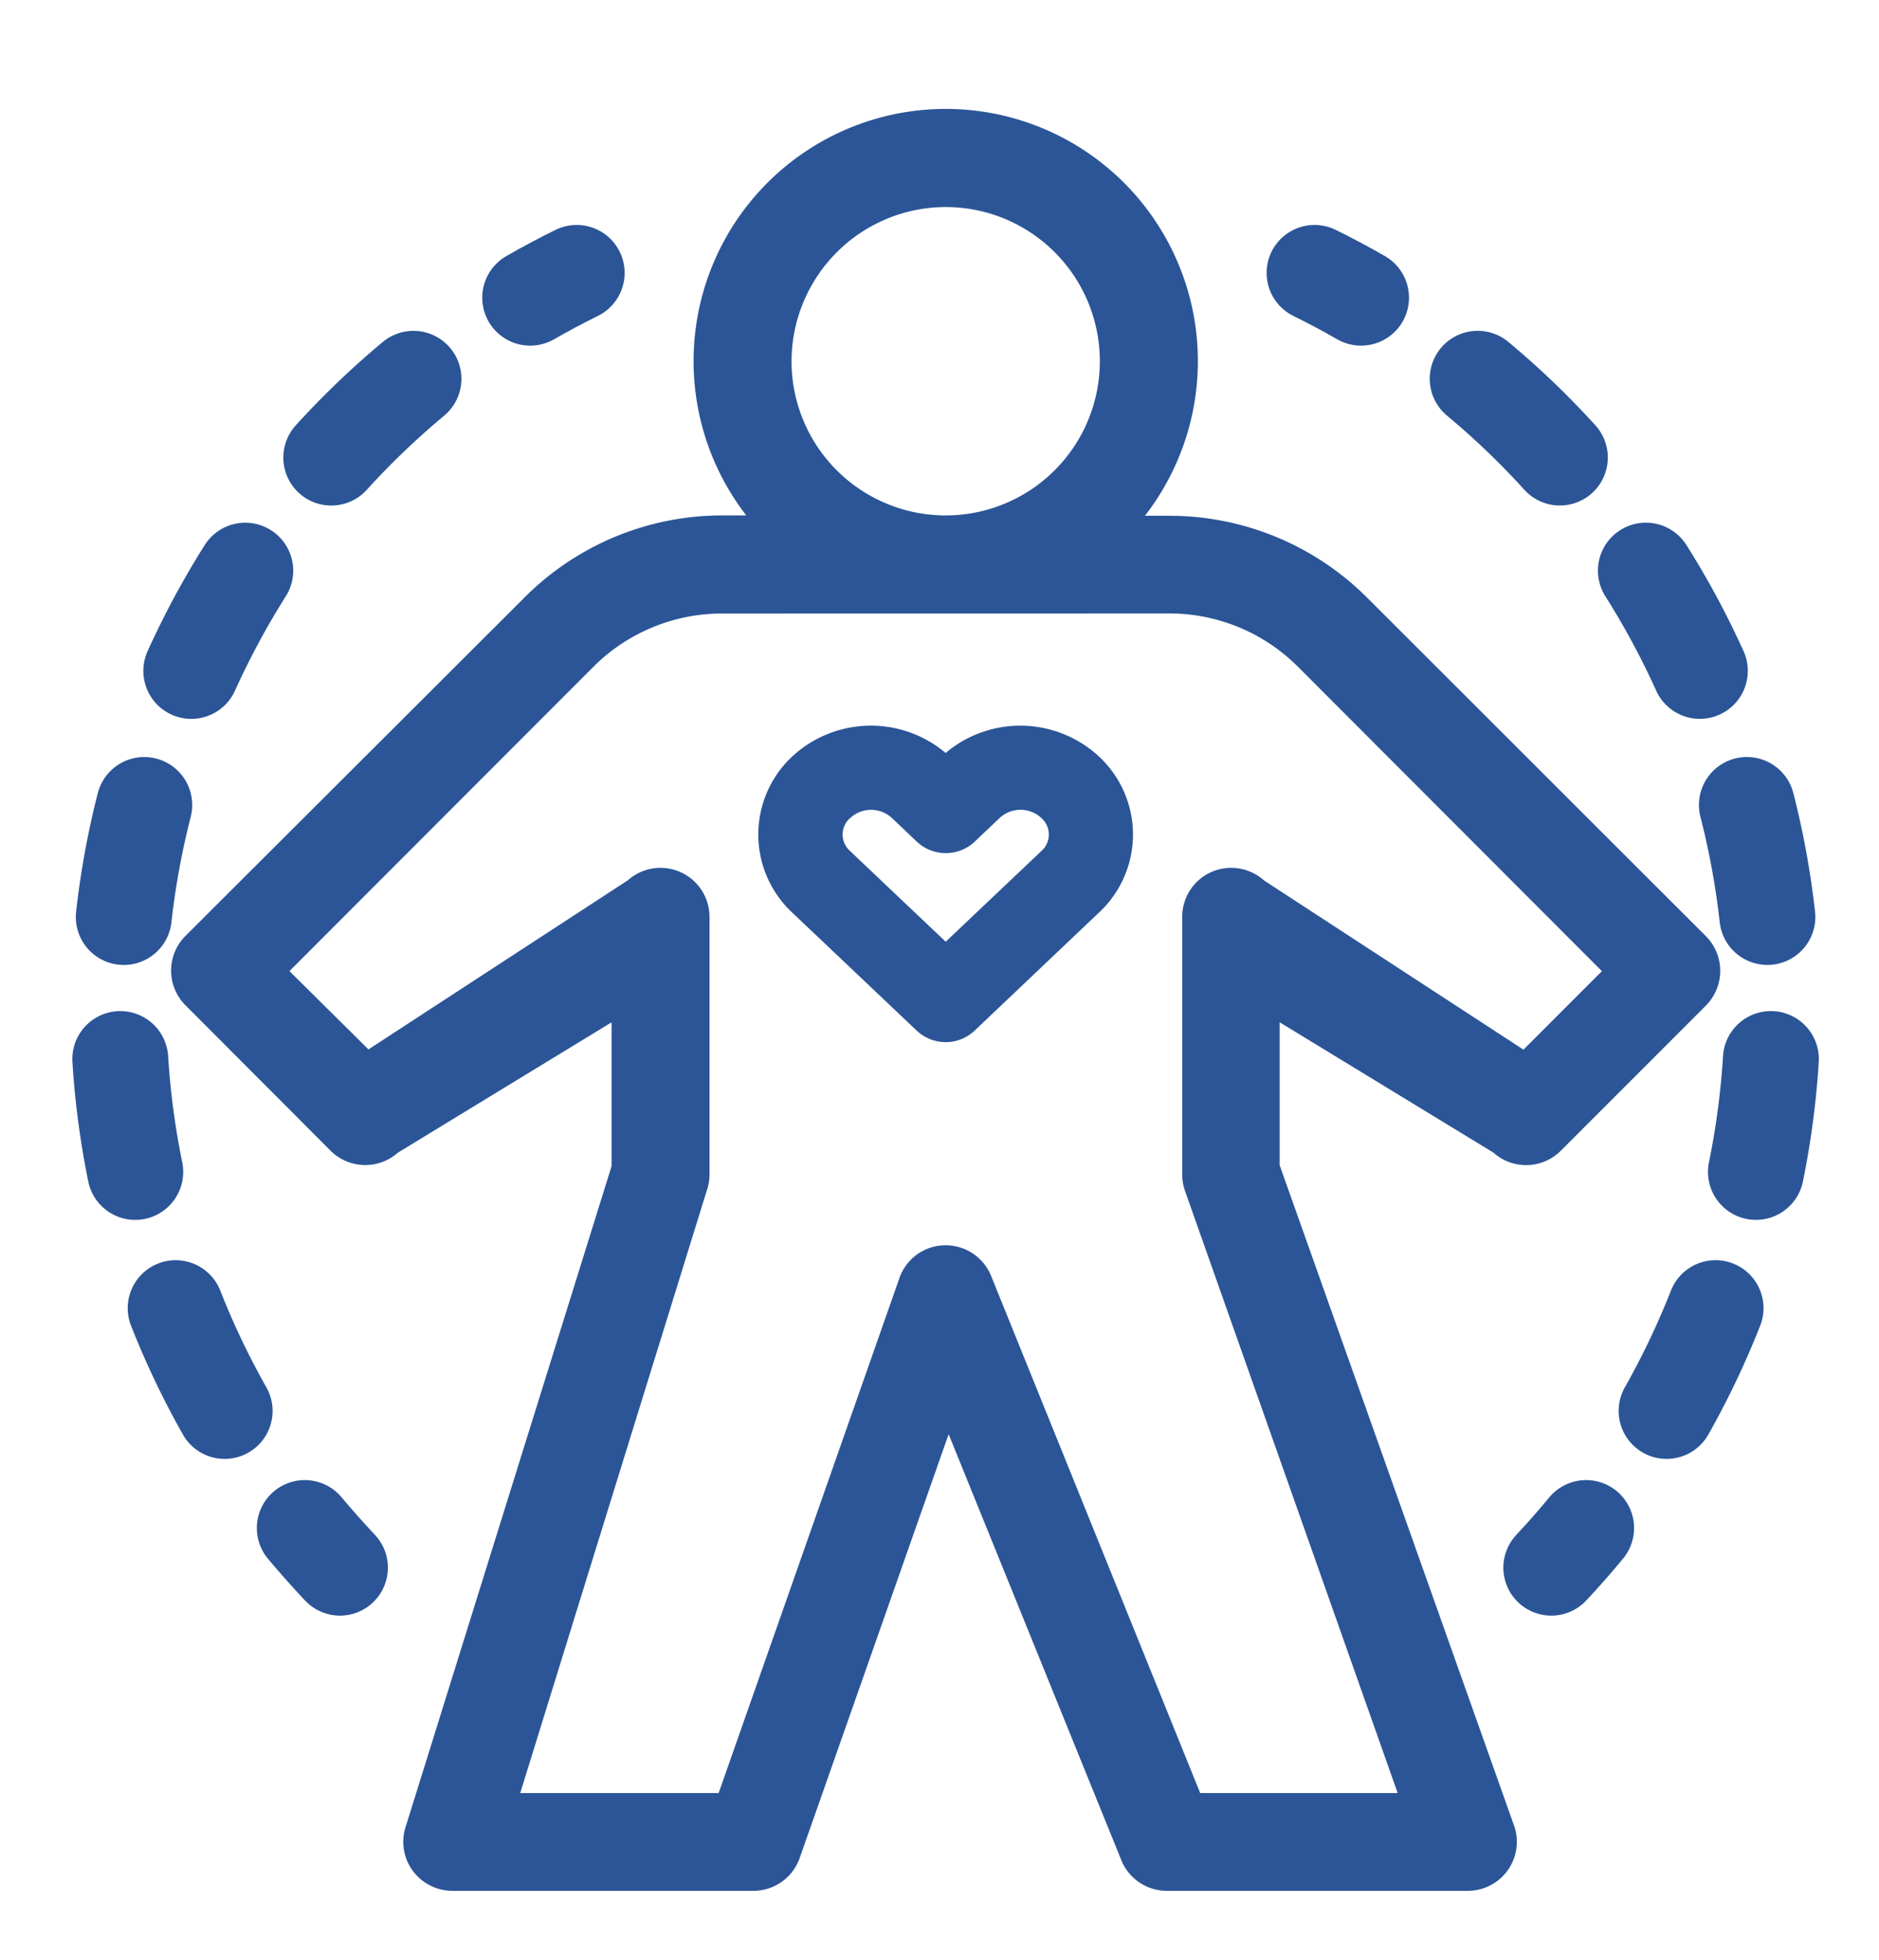 <svg xmlns="http://www.w3.org/2000/svg" viewBox="0 0 267.08 278.51"><defs><style>.cls-1,.cls-4,.cls-5{fill:none;}.cls-2,.cls-3{fill:#2b5597;}.cls-2,.cls-3,.cls-4,.cls-5{stroke:#2b5597;stroke-linecap:round;stroke-linejoin:round;}.cls-2{stroke-width:5.68px;}.cls-3{stroke-width:3.75px;}.cls-4,.cls-5{stroke-width:13.63px;}.cls-5{stroke-dasharray:16.19 20.22;}</style></defs><g id="Layer_2" data-name="Layer 2"><g id="Layer_1-2" data-name="Layer 1"><rect class="cls-1" width="267.08" height="278.51"/><path class="cls-2" d="M112.67,76.08h-10A36.84,36.84,0,0,0,76.47,87L28.37,135a4.13,4.13,0,0,0,0,5.84L49,161.51a4.15,4.15,0,0,0,5.84,0l34.93-21.3v25.93L60.39,260.37a4.1,4.1,0,0,0,.54,3.74,4.14,4.14,0,0,0,3.36,1.73h42.8a4.13,4.13,0,0,0,3.9-2.77l23.66-67.3L162,263.22a4.12,4.12,0,0,0,3.84,2.62h42.8a4.12,4.12,0,0,0,3.84-5.62l-33.43-94.16V140.21L214,161.51a4.13,4.13,0,0,0,5.84,0l20.63-20.63a4.15,4.15,0,0,0,0-5.84L192.38,87a36.91,36.91,0,0,0-26.25-10.87h-9.95a33,33,0,1,0-43.51,0Zm53.46,8.25a28.65,28.65,0,0,1,20.42,8.46L231.71,138l-14.79,14.79-39-25.43a4.16,4.16,0,0,0-4.5-.89,4.12,4.12,0,0,0-2.54,3.81v36.59a4.29,4.29,0,0,0,.27,1.51l31.53,89.25H168.68l-30.42-75.22a4.14,4.14,0,0,0-3.84-2.62h-.09a4.1,4.1,0,0,0-3.81,2.77l-26.36,75.07H70.09l27.69-89.4a4.12,4.12,0,0,0,.23-1.35V130.25A4.13,4.13,0,0,0,91,127.33l-39,25.42L37.12,138,82.29,92.79a28.69,28.69,0,0,1,20.41-8.45ZM134.42,26.58a24.75,24.75,0,1,1-24.75,24.75A24.79,24.79,0,0,1,134.42,26.58Z"/><path class="cls-3" d="M131.58,145.08a4.15,4.15,0,0,0,2.84,1.13,4.1,4.1,0,0,0,2.83-1.13l17.69-16.79a13.26,13.26,0,0,0,0-19.41,14.58,14.58,0,0,0-19.83,0l-.7.66-.7-.66a14.59,14.59,0,0,0-19.84,0,13.29,13.29,0,0,0,0,19.41Zm-12-30.22a6.23,6.23,0,0,1,8.47,0l3.54,3.36a4.13,4.13,0,0,0,5.68,0l3.54-3.36a6.23,6.23,0,0,1,8.48,0,5,5,0,0,1,0,7.45L134.42,136.4l-14.86-14.09a5,5,0,0,1,0-7.45Z"/><path class="cls-4" d="M48.32,222.76q-2.57-2.73-5-5.63"/><path class="cls-5" d="M31.93,200.49A116.35,116.35,0,0,1,66.82,47.7"/><path class="cls-4" d="M75.36,42.3c2.16-1.24,4.37-2.42,6.61-3.52"/><path class="cls-4" d="M220.5,222.76q2.56-2.73,4.95-5.63"/><path class="cls-5" d="M236.89,200.49A116.38,116.38,0,0,0,202,47.7"/><path class="cls-4" d="M193.46,42.3c-2.16-1.24-4.37-2.42-6.61-3.52"/></g></g></svg>